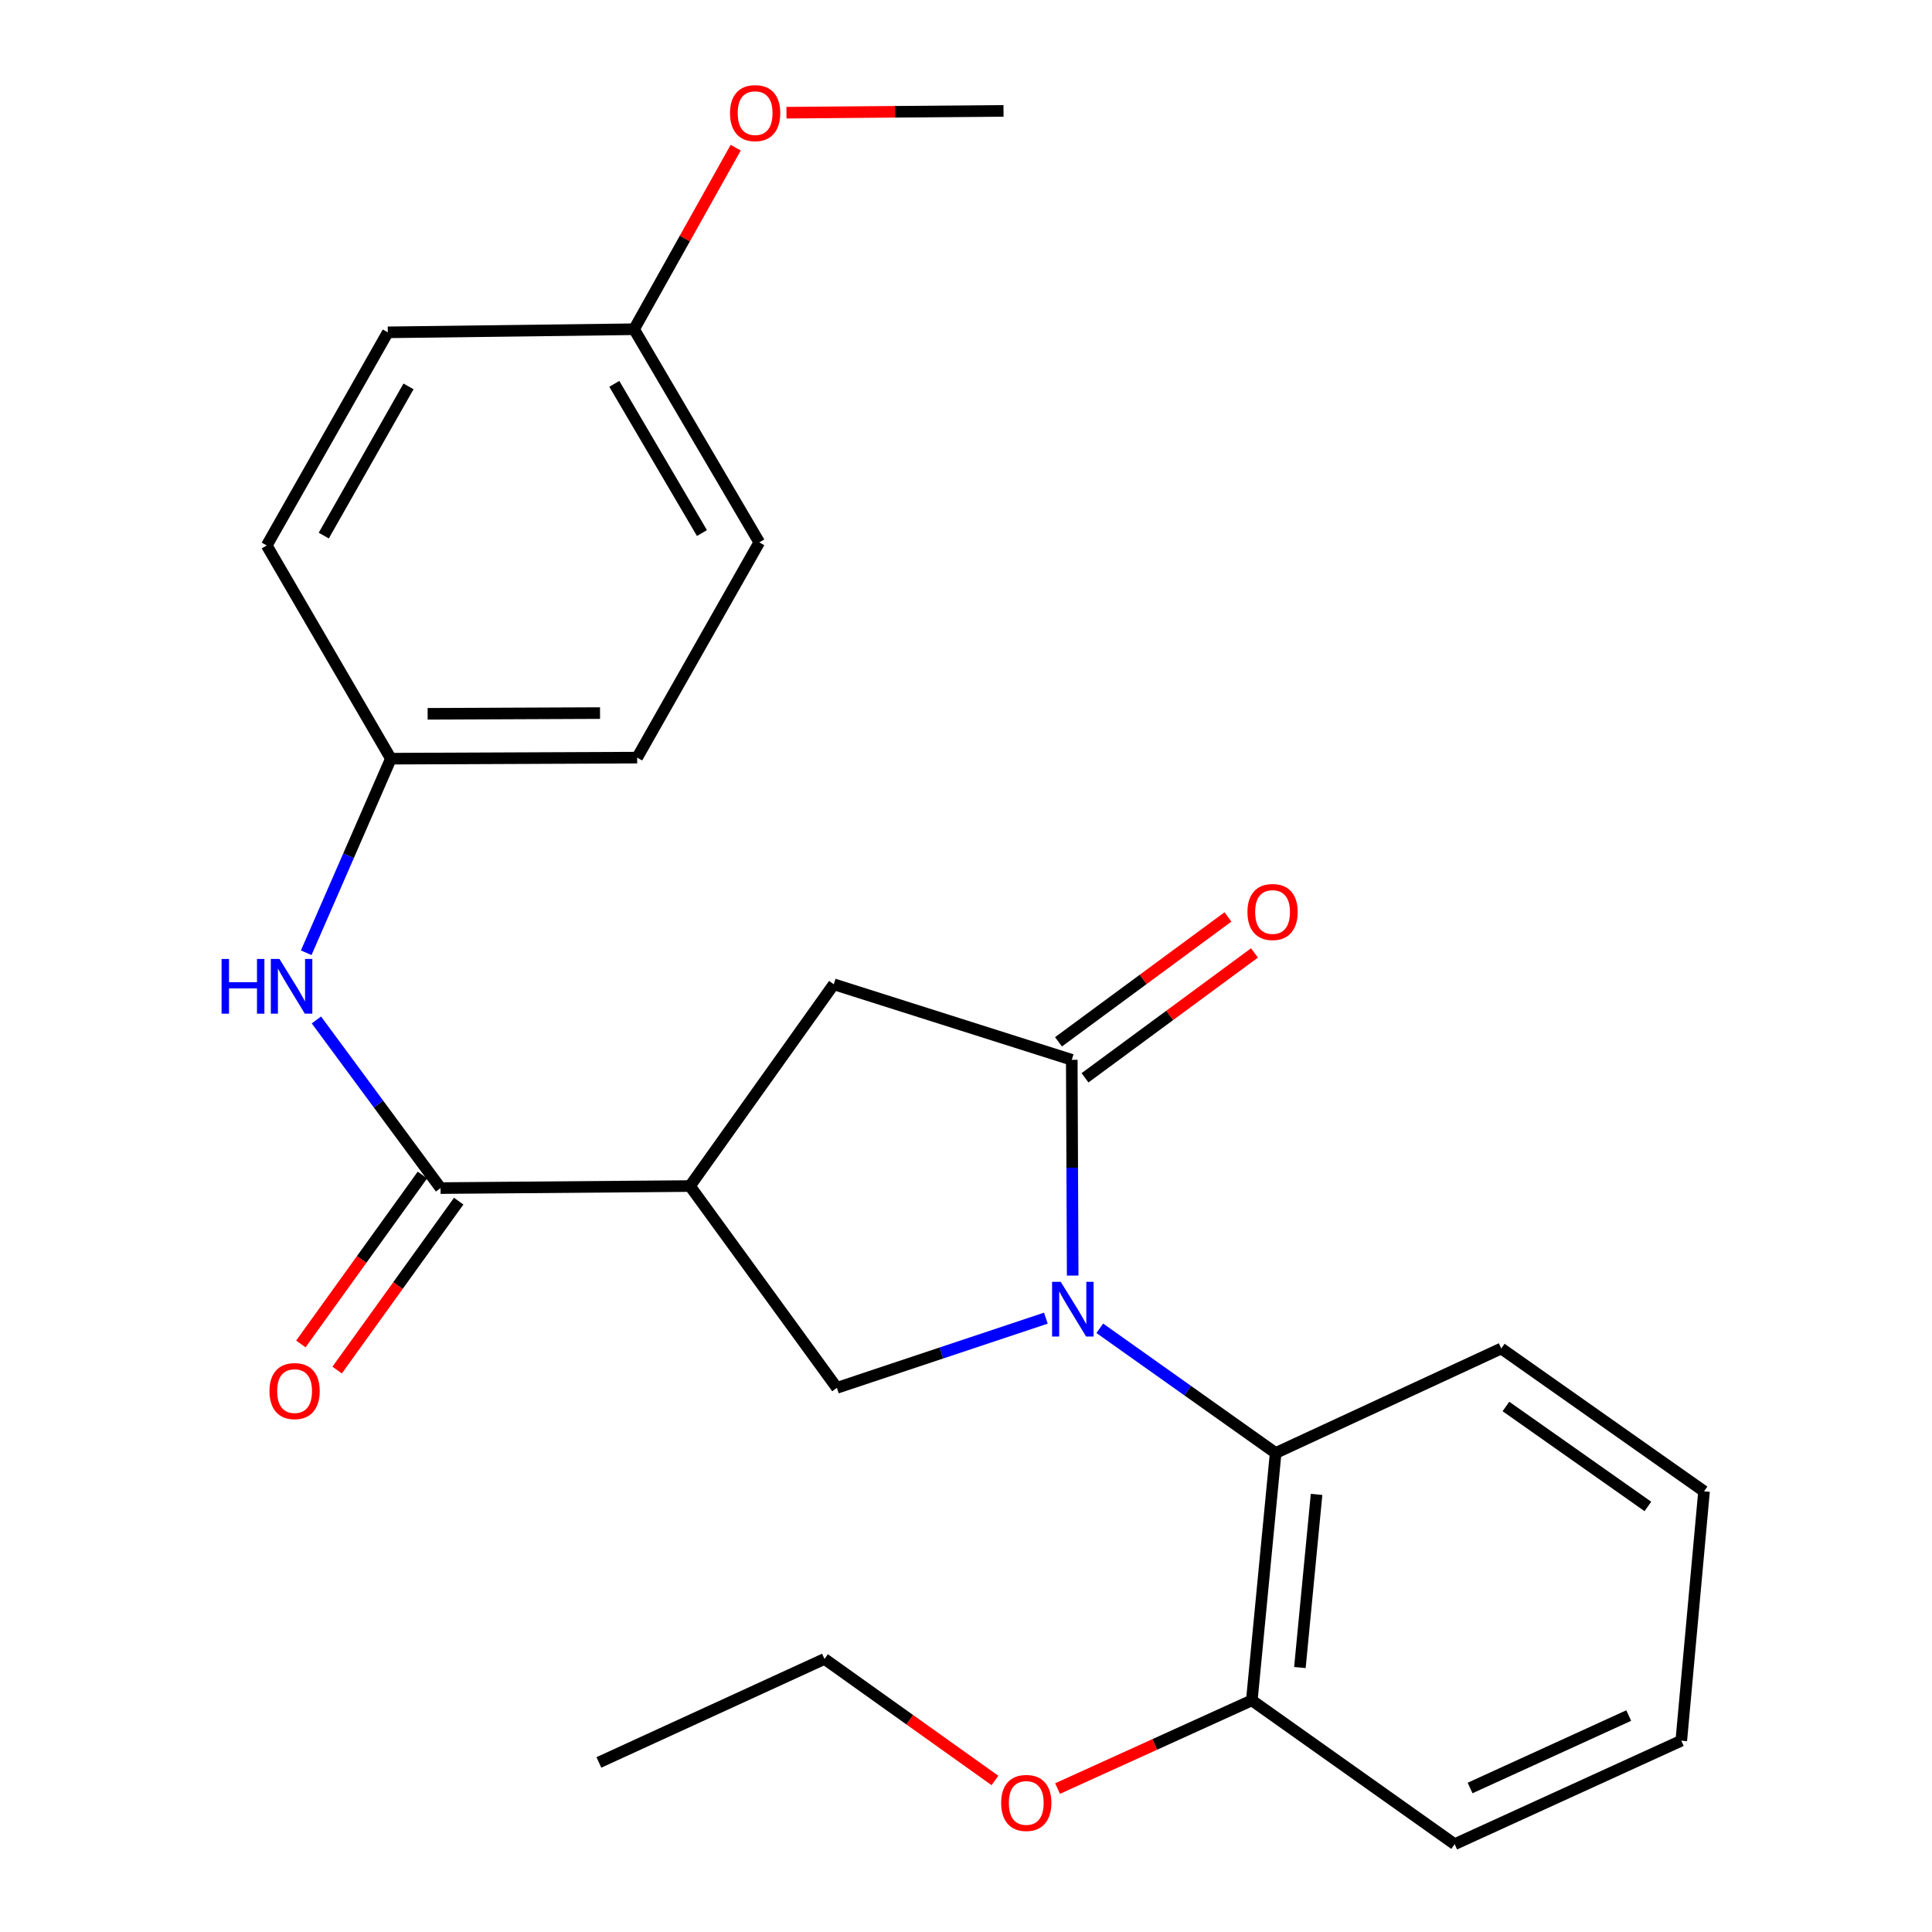 <?xml version='1.0' encoding='iso-8859-1'?>
<svg version='1.1' baseProfile='full'
              xmlns='http://www.w3.org/2000/svg'
                      xmlns:rdkit='http://www.rdkit.org/xml'
                      xmlns:xlink='http://www.w3.org/1999/xlink'
                  xml:space='preserve'
width='1000px' height='1000px' viewBox='0 0 1000 1000'>
<!-- END OF HEADER -->
<rect style='opacity:1.0;fill:#FFFFFF;stroke:none' width='1000' height='1000' x='0' y='0'> </rect>
<path class='bond-0' d='M 555.221,660.235 L 554.982,604.396' style='fill:none;fill-rule:evenodd;stroke:#0000FF;stroke-width:6px;stroke-linecap:butt;stroke-linejoin:miter;stroke-opacity:1' />
<path class='bond-0' d='M 554.982,604.396 L 554.743,548.557' style='fill:none;fill-rule:evenodd;stroke:#000000;stroke-width:6px;stroke-linecap:butt;stroke-linejoin:miter;stroke-opacity:1' />
<path class='bond-2' d='M 541.337,682.276 L 487.255,700.311' style='fill:none;fill-rule:evenodd;stroke:#0000FF;stroke-width:6px;stroke-linecap:butt;stroke-linejoin:miter;stroke-opacity:1' />
<path class='bond-2' d='M 487.255,700.311 L 433.173,718.346' style='fill:none;fill-rule:evenodd;stroke:#000000;stroke-width:6px;stroke-linecap:butt;stroke-linejoin:miter;stroke-opacity:1' />
<path class='bond-4' d='M 569.253,687.521 L 614.762,719.8' style='fill:none;fill-rule:evenodd;stroke:#0000FF;stroke-width:6px;stroke-linecap:butt;stroke-linejoin:miter;stroke-opacity:1' />
<path class='bond-4' d='M 614.762,719.8 L 660.27,752.078' style='fill:none;fill-rule:evenodd;stroke:#000000;stroke-width:6px;stroke-linecap:butt;stroke-linejoin:miter;stroke-opacity:1' />
<path class='bond-5' d='M 554.743,548.557 L 431.566,509.465' style='fill:none;fill-rule:evenodd;stroke:#000000;stroke-width:6px;stroke-linecap:butt;stroke-linejoin:miter;stroke-opacity:1' />
<path class='bond-7' d='M 561.606,557.871 L 605.459,525.555' style='fill:none;fill-rule:evenodd;stroke:#000000;stroke-width:6px;stroke-linecap:butt;stroke-linejoin:miter;stroke-opacity:1' />
<path class='bond-7' d='M 605.459,525.555 L 649.312,493.239' style='fill:none;fill-rule:evenodd;stroke:#FF0000;stroke-width:6px;stroke-linecap:butt;stroke-linejoin:miter;stroke-opacity:1' />
<path class='bond-7' d='M 547.879,539.243 L 591.732,506.927' style='fill:none;fill-rule:evenodd;stroke:#000000;stroke-width:6px;stroke-linecap:butt;stroke-linejoin:miter;stroke-opacity:1' />
<path class='bond-7' d='M 591.732,506.927 L 635.585,474.611' style='fill:none;fill-rule:evenodd;stroke:#FF0000;stroke-width:6px;stroke-linecap:butt;stroke-linejoin:miter;stroke-opacity:1' />
<path class='bond-1' d='M 357.122,613.899 L 433.173,718.346' style='fill:none;fill-rule:evenodd;stroke:#000000;stroke-width:6px;stroke-linecap:butt;stroke-linejoin:miter;stroke-opacity:1' />
<path class='bond-3' d='M 357.122,613.899 L 228.031,614.953' style='fill:none;fill-rule:evenodd;stroke:#000000;stroke-width:6px;stroke-linecap:butt;stroke-linejoin:miter;stroke-opacity:1' />
<path class='bond-25' d='M 357.122,613.899 L 431.566,509.465' style='fill:none;fill-rule:evenodd;stroke:#000000;stroke-width:6px;stroke-linecap:butt;stroke-linejoin:miter;stroke-opacity:1' />
<path class='bond-6' d='M 228.031,614.953 L 195.899,571.439' style='fill:none;fill-rule:evenodd;stroke:#000000;stroke-width:6px;stroke-linecap:butt;stroke-linejoin:miter;stroke-opacity:1' />
<path class='bond-6' d='M 195.899,571.439 L 163.767,527.924' style='fill:none;fill-rule:evenodd;stroke:#0000FF;stroke-width:6px;stroke-linecap:butt;stroke-linejoin:miter;stroke-opacity:1' />
<path class='bond-8' d='M 218.641,608.196 L 187.182,651.912' style='fill:none;fill-rule:evenodd;stroke:#000000;stroke-width:6px;stroke-linecap:butt;stroke-linejoin:miter;stroke-opacity:1' />
<path class='bond-8' d='M 187.182,651.912 L 155.723,695.629' style='fill:none;fill-rule:evenodd;stroke:#FF0000;stroke-width:6px;stroke-linecap:butt;stroke-linejoin:miter;stroke-opacity:1' />
<path class='bond-8' d='M 237.422,621.711 L 205.964,665.428' style='fill:none;fill-rule:evenodd;stroke:#000000;stroke-width:6px;stroke-linecap:butt;stroke-linejoin:miter;stroke-opacity:1' />
<path class='bond-8' d='M 205.964,665.428 L 174.505,709.145' style='fill:none;fill-rule:evenodd;stroke:#FF0000;stroke-width:6px;stroke-linecap:butt;stroke-linejoin:miter;stroke-opacity:1' />
<path class='bond-9' d='M 660.27,752.078 L 647.942,880.102' style='fill:none;fill-rule:evenodd;stroke:#000000;stroke-width:6px;stroke-linecap:butt;stroke-linejoin:miter;stroke-opacity:1' />
<path class='bond-9' d='M 681.454,773.5 L 672.824,863.116' style='fill:none;fill-rule:evenodd;stroke:#000000;stroke-width:6px;stroke-linecap:butt;stroke-linejoin:miter;stroke-opacity:1' />
<path class='bond-17' d='M 660.27,752.078 L 777.046,697.984' style='fill:none;fill-rule:evenodd;stroke:#000000;stroke-width:6px;stroke-linecap:butt;stroke-linejoin:miter;stroke-opacity:1' />
<path class='bond-10' d='M 158.494,493.145 L 180.408,442.917' style='fill:none;fill-rule:evenodd;stroke:#0000FF;stroke-width:6px;stroke-linecap:butt;stroke-linejoin:miter;stroke-opacity:1' />
<path class='bond-10' d='M 180.408,442.917 L 202.321,392.689' style='fill:none;fill-rule:evenodd;stroke:#000000;stroke-width:6px;stroke-linecap:butt;stroke-linejoin:miter;stroke-opacity:1' />
<path class='bond-16' d='M 647.942,880.102 L 597.67,902.93' style='fill:none;fill-rule:evenodd;stroke:#000000;stroke-width:6px;stroke-linecap:butt;stroke-linejoin:miter;stroke-opacity:1' />
<path class='bond-16' d='M 597.67,902.93 L 547.398,925.757' style='fill:none;fill-rule:evenodd;stroke:#FF0000;stroke-width:6px;stroke-linecap:butt;stroke-linejoin:miter;stroke-opacity:1' />
<path class='bond-19' d='M 647.942,880.102 L 752.929,954.545' style='fill:none;fill-rule:evenodd;stroke:#000000;stroke-width:6px;stroke-linecap:butt;stroke-linejoin:miter;stroke-opacity:1' />
<path class='bond-12' d='M 202.321,392.689 L 329.792,392.149' style='fill:none;fill-rule:evenodd;stroke:#000000;stroke-width:6px;stroke-linecap:butt;stroke-linejoin:miter;stroke-opacity:1' />
<path class='bond-12' d='M 221.344,369.469 L 310.574,369.091' style='fill:none;fill-rule:evenodd;stroke:#000000;stroke-width:6px;stroke-linecap:butt;stroke-linejoin:miter;stroke-opacity:1' />
<path class='bond-13' d='M 202.321,392.689 L 138.059,282.341' style='fill:none;fill-rule:evenodd;stroke:#000000;stroke-width:6px;stroke-linecap:butt;stroke-linejoin:miter;stroke-opacity:1' />
<path class='bond-11' d='M 328.198,170.412 L 393.001,280.734' style='fill:none;fill-rule:evenodd;stroke:#000000;stroke-width:6px;stroke-linecap:butt;stroke-linejoin:miter;stroke-opacity:1' />
<path class='bond-11' d='M 317.967,198.68 L 363.328,275.906' style='fill:none;fill-rule:evenodd;stroke:#000000;stroke-width:6px;stroke-linecap:butt;stroke-linejoin:miter;stroke-opacity:1' />
<path class='bond-18' d='M 328.198,170.412 L 354.498,123.425' style='fill:none;fill-rule:evenodd;stroke:#000000;stroke-width:6px;stroke-linecap:butt;stroke-linejoin:miter;stroke-opacity:1' />
<path class='bond-18' d='M 354.498,123.425 L 380.797,76.437' style='fill:none;fill-rule:evenodd;stroke:#FF0000;stroke-width:6px;stroke-linecap:butt;stroke-linejoin:miter;stroke-opacity:1' />
<path class='bond-27' d='M 328.198,170.412 L 200.727,172.019' style='fill:none;fill-rule:evenodd;stroke:#000000;stroke-width:6px;stroke-linecap:butt;stroke-linejoin:miter;stroke-opacity:1' />
<path class='bond-14' d='M 329.792,392.149 L 393.001,280.734' style='fill:none;fill-rule:evenodd;stroke:#000000;stroke-width:6px;stroke-linecap:butt;stroke-linejoin:miter;stroke-opacity:1' />
<path class='bond-15' d='M 138.059,282.341 L 200.727,172.019' style='fill:none;fill-rule:evenodd;stroke:#000000;stroke-width:6px;stroke-linecap:butt;stroke-linejoin:miter;stroke-opacity:1' />
<path class='bond-15' d='M 167.579,277.222 L 211.447,199.996' style='fill:none;fill-rule:evenodd;stroke:#000000;stroke-width:6px;stroke-linecap:butt;stroke-linejoin:miter;stroke-opacity:1' />
<path class='bond-20' d='M 514.986,921.564 L 470.872,890.118' style='fill:none;fill-rule:evenodd;stroke:#FF0000;stroke-width:6px;stroke-linecap:butt;stroke-linejoin:miter;stroke-opacity:1' />
<path class='bond-20' d='M 470.872,890.118 L 426.758,858.672' style='fill:none;fill-rule:evenodd;stroke:#000000;stroke-width:6px;stroke-linecap:butt;stroke-linejoin:miter;stroke-opacity:1' />
<path class='bond-22' d='M 777.046,697.984 L 882.007,771.901' style='fill:none;fill-rule:evenodd;stroke:#000000;stroke-width:6px;stroke-linecap:butt;stroke-linejoin:miter;stroke-opacity:1' />
<path class='bond-22' d='M 779.467,727.99 L 852.94,779.732' style='fill:none;fill-rule:evenodd;stroke:#000000;stroke-width:6px;stroke-linecap:butt;stroke-linejoin:miter;stroke-opacity:1' />
<path class='bond-21' d='M 407.068,58.334 L 463.243,57.862' style='fill:none;fill-rule:evenodd;stroke:#FF0000;stroke-width:6px;stroke-linecap:butt;stroke-linejoin:miter;stroke-opacity:1' />
<path class='bond-21' d='M 463.243,57.862 L 519.417,57.391' style='fill:none;fill-rule:evenodd;stroke:#000000;stroke-width:6px;stroke-linecap:butt;stroke-linejoin:miter;stroke-opacity:1' />
<path class='bond-24' d='M 752.929,954.545 L 870.232,900.978' style='fill:none;fill-rule:evenodd;stroke:#000000;stroke-width:6px;stroke-linecap:butt;stroke-linejoin:miter;stroke-opacity:1' />
<path class='bond-24' d='M 760.913,925.462 L 843.025,887.965' style='fill:none;fill-rule:evenodd;stroke:#000000;stroke-width:6px;stroke-linecap:butt;stroke-linejoin:miter;stroke-opacity:1' />
<path class='bond-23' d='M 426.758,858.672 L 309.983,912.227' style='fill:none;fill-rule:evenodd;stroke:#000000;stroke-width:6px;stroke-linecap:butt;stroke-linejoin:miter;stroke-opacity:1' />
<path class='bond-26' d='M 882.007,771.901 L 870.232,900.978' style='fill:none;fill-rule:evenodd;stroke:#000000;stroke-width:6px;stroke-linecap:butt;stroke-linejoin:miter;stroke-opacity:1' />
<path  class='atom-0' d='M 549.036 663.462
L 558.316 678.462
Q 559.236 679.942, 560.716 682.622
Q 562.196 685.302, 562.276 685.462
L 562.276 663.462
L 566.036 663.462
L 566.036 691.782
L 562.156 691.782
L 552.196 675.382
Q 551.036 673.462, 549.796 671.262
Q 548.596 669.062, 548.236 668.382
L 548.236 691.782
L 544.556 691.782
L 544.556 663.462
L 549.036 663.462
' fill='#0000FF'/>
<path  class='atom-7' d='M 114.694 496.359
L 118.534 496.359
L 118.534 508.399
L 133.014 508.399
L 133.014 496.359
L 136.854 496.359
L 136.854 524.679
L 133.014 524.679
L 133.014 511.599
L 118.534 511.599
L 118.534 524.679
L 114.694 524.679
L 114.694 496.359
' fill='#0000FF'/>
<path  class='atom-7' d='M 144.654 496.359
L 153.934 511.359
Q 154.854 512.839, 156.334 515.519
Q 157.814 518.199, 157.894 518.359
L 157.894 496.359
L 161.654 496.359
L 161.654 524.679
L 157.774 524.679
L 147.814 508.279
Q 146.654 506.359, 145.414 504.159
Q 144.214 501.959, 143.854 501.279
L 143.854 524.679
L 140.174 524.679
L 140.174 496.359
L 144.654 496.359
' fill='#0000FF'/>
<path  class='atom-8' d='M 645.676 472.046
Q 645.676 465.246, 649.036 461.446
Q 652.396 457.646, 658.676 457.646
Q 664.956 457.646, 668.316 461.446
Q 671.676 465.246, 671.676 472.046
Q 671.676 478.926, 668.276 482.846
Q 664.876 486.726, 658.676 486.726
Q 652.436 486.726, 649.036 482.846
Q 645.676 478.966, 645.676 472.046
M 658.676 483.526
Q 662.996 483.526, 665.316 480.646
Q 667.676 477.726, 667.676 472.046
Q 667.676 466.486, 665.316 463.686
Q 662.996 460.846, 658.676 460.846
Q 654.356 460.846, 651.996 463.646
Q 649.676 466.446, 649.676 472.046
Q 649.676 477.766, 651.996 480.646
Q 654.356 483.526, 658.676 483.526
' fill='#FF0000'/>
<path  class='atom-9' d='M 139.482 720.021
Q 139.482 713.221, 142.842 709.421
Q 146.202 705.621, 152.482 705.621
Q 158.762 705.621, 162.122 709.421
Q 165.482 713.221, 165.482 720.021
Q 165.482 726.901, 162.082 730.821
Q 158.682 734.701, 152.482 734.701
Q 146.242 734.701, 142.842 730.821
Q 139.482 726.941, 139.482 720.021
M 152.482 731.501
Q 156.802 731.501, 159.122 728.621
Q 161.482 725.701, 161.482 720.021
Q 161.482 714.461, 159.122 711.661
Q 156.802 708.821, 152.482 708.821
Q 148.162 708.821, 145.802 711.621
Q 143.482 714.421, 143.482 720.021
Q 143.482 725.741, 145.802 728.621
Q 148.162 731.501, 152.482 731.501
' fill='#FF0000'/>
<path  class='atom-17' d='M 518.192 933.196
Q 518.192 926.396, 521.552 922.596
Q 524.912 918.796, 531.192 918.796
Q 537.472 918.796, 540.832 922.596
Q 544.192 926.396, 544.192 933.196
Q 544.192 940.076, 540.792 943.996
Q 537.392 947.876, 531.192 947.876
Q 524.952 947.876, 521.552 943.996
Q 518.192 940.116, 518.192 933.196
M 531.192 944.676
Q 535.512 944.676, 537.832 941.796
Q 540.192 938.876, 540.192 933.196
Q 540.192 927.636, 537.832 924.836
Q 535.512 921.996, 531.192 921.996
Q 526.872 921.996, 524.512 924.796
Q 522.192 927.596, 522.192 933.196
Q 522.192 938.916, 524.512 941.796
Q 526.872 944.676, 531.192 944.676
' fill='#FF0000'/>
<path  class='atom-19' d='M 377.854 58.55
Q 377.854 51.75, 381.214 47.95
Q 384.574 44.15, 390.854 44.15
Q 397.134 44.15, 400.494 47.95
Q 403.854 51.75, 403.854 58.55
Q 403.854 65.43, 400.454 69.35
Q 397.054 73.23, 390.854 73.23
Q 384.614 73.23, 381.214 69.35
Q 377.854 65.47, 377.854 58.55
M 390.854 70.03
Q 395.174 70.03, 397.494 67.15
Q 399.854 64.23, 399.854 58.55
Q 399.854 52.99, 397.494 50.19
Q 395.174 47.35, 390.854 47.35
Q 386.534 47.35, 384.174 50.15
Q 381.854 52.95, 381.854 58.55
Q 381.854 64.27, 384.174 67.15
Q 386.534 70.03, 390.854 70.03
' fill='#FF0000'/>
</svg>
